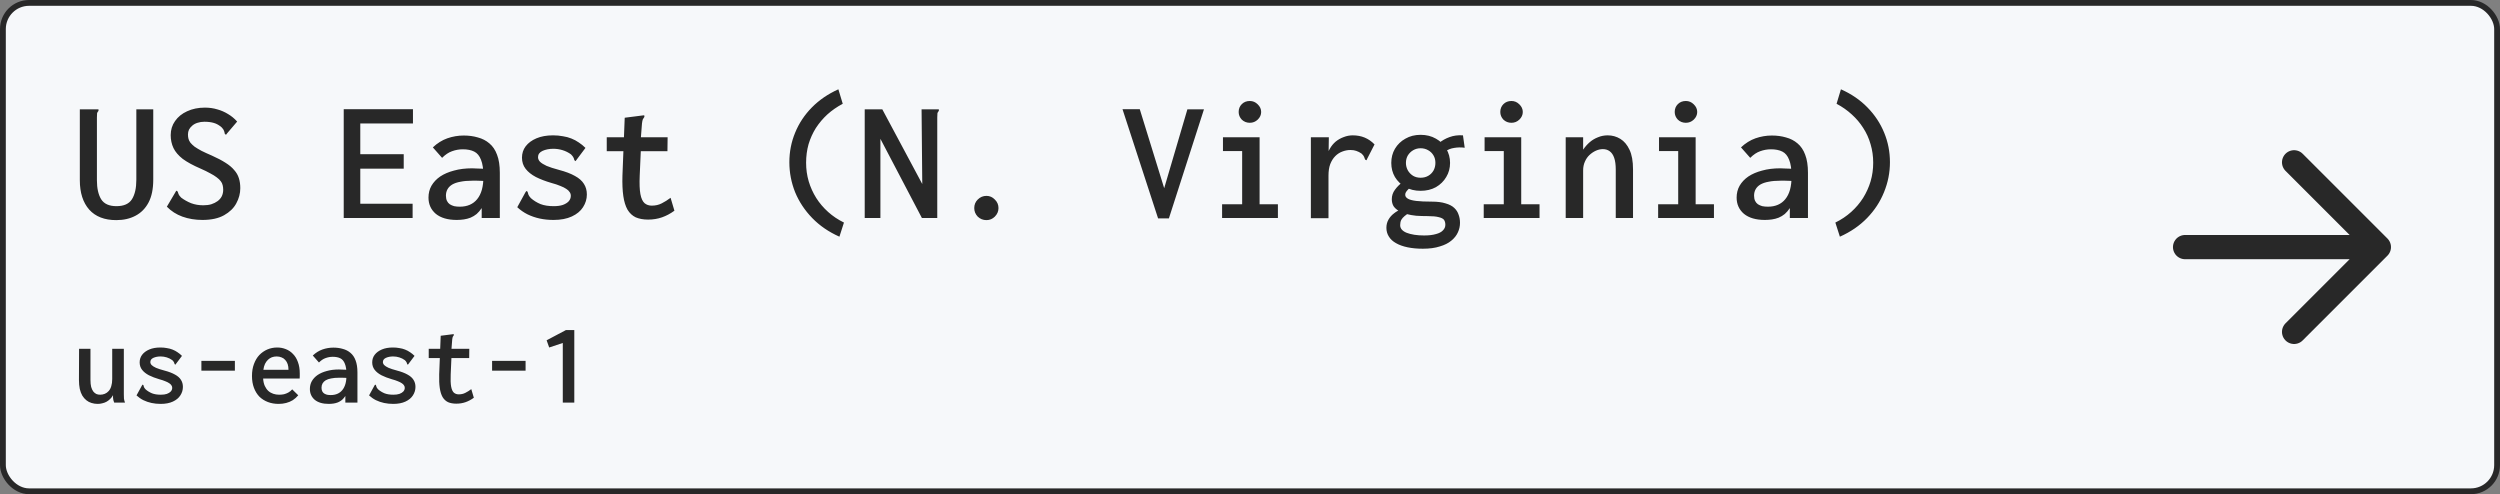 <svg width="1720" height="340" viewBox="0 0 1720 340" fill="none" xmlns="http://www.w3.org/2000/svg">
<rect x="0" y="0" width="1720" height="340" fill="#808080" stroke="none"/>
<rect x="2" y="2" width="1716" height="336" rx="18" fill="#F6F8FA"/>
<path d="M80 151.44C71.92 151.44 65.72 149.04 61.4 144.24C57.08 139.36 54.92 132.6 54.92 123.96V75.24H66.56H67.76V76.32C67.28 76.8 66.96 77.32 66.8 77.88C66.72 78.44 66.68 79.4 66.68 80.76V124.08C66.68 129.52 67.64 133.84 69.56 137.04C71.56 140.24 75.08 141.84 80.12 141.84C85.24 141.84 88.8 140.24 90.8 137.04C92.8 133.84 93.8 129.4 93.8 123.72V75.24H105.44V123.6C105.44 130 104.36 135.24 102.2 139.32C100.04 143.4 97.04 146.44 93.2 148.44C89.44 150.44 85.04 151.44 80 151.44ZM139.28 151.32C134.32 151.32 129.72 150.56 125.48 149.04C121.32 147.52 117.76 145.24 114.8 142.2L120.68 132.24L121.28 131.16L122.24 131.76C122.4 132.32 122.6 132.92 122.84 133.56C123.08 134.2 123.68 135 124.64 135.96C126.64 137.48 128.92 138.76 131.48 139.8C134.04 140.76 136.84 141.24 139.88 141.24C141.96 141.24 143.8 141 145.4 140.52C147.08 139.96 148.52 139.24 149.72 138.36C151 137.4 151.96 136.28 152.6 135C153.24 133.64 153.56 132.16 153.56 130.56C153.56 129.44 153.44 128.4 153.2 127.44C152.96 126.4 152.52 125.48 151.88 124.68C151.24 123.8 150.32 122.92 149.12 122.04C148 121.16 146.52 120.24 144.68 119.28C142.84 118.24 140.64 117.16 138.08 116.04C132.88 113.8 128.76 111.56 125.72 109.32C122.76 107 120.64 104.52 119.36 101.88C118.08 99.16 117.44 96.2 117.44 93C117.44 89.32 118.44 86.08 120.44 83.28C122.44 80.4 125.2 78.16 128.72 76.56C132.32 74.88 136.4 74.04 140.96 74.04C144 74.04 146.84 74.44 149.48 75.24C152.12 75.96 154.6 77.04 156.92 78.48C159.24 79.84 161.32 81.56 163.16 83.64L156.2 91.8L155.48 92.76L154.64 92.04C154.56 91.4 154.4 90.76 154.16 90.12C154 89.48 153.48 88.68 152.6 87.72C150.92 86.2 149.12 85.16 147.2 84.6C145.36 84.04 143.16 83.76 140.6 83.76C138.92 83.76 137.36 84 135.92 84.48C134.56 84.88 133.36 85.52 132.32 86.4C131.36 87.2 130.6 88.12 130.04 89.16C129.56 90.2 129.32 91.32 129.32 92.52C129.32 93.64 129.44 94.64 129.68 95.52C129.92 96.4 130.36 97.28 131 98.16C131.72 99.04 132.68 99.96 133.88 100.92C135.16 101.8 136.76 102.76 138.68 103.8C140.6 104.76 142.96 105.84 145.76 107.04C149.52 108.72 152.64 110.36 155.12 111.96C157.68 113.56 159.68 115.24 161.12 117C162.64 118.68 163.72 120.56 164.36 122.64C165 124.64 165.32 126.92 165.32 129.48C165.32 133.08 164.4 136.56 162.56 139.92C160.8 143.2 158 145.92 154.16 148.08C150.32 150.24 145.36 151.32 139.28 151.32ZM236.48 150V75.12H284.12V84.96H247.88V106.08H277.76V116.04H247.88V140.16H283.88V150H236.48ZM314.24 151.32C308.08 151.32 303.28 149.92 299.84 147.12C296.48 144.24 294.8 140.52 294.8 135.96C294.8 132.92 295.48 130.2 296.84 127.8C298.28 125.32 300.28 123.2 302.84 121.44C305.48 119.68 308.64 118.32 312.32 117.36C316 116.32 320.16 115.8 324.8 115.8C325.76 115.8 326.76 115.84 327.8 115.92C328.92 115.92 330.08 115.96 331.28 116.04C332.56 116.12 333.84 116.2 335.12 116.28L335.48 124.8C334.36 124.64 333.16 124.52 331.88 124.44C330.68 124.36 329.48 124.32 328.28 124.32C327.08 124.32 325.96 124.32 324.92 124.32C321.8 124.32 319.08 124.56 316.76 125.04C314.52 125.44 312.64 126.08 311.12 126.96C309.68 127.84 308.6 128.92 307.88 130.2C307.16 131.48 306.8 132.96 306.8 134.64C306.8 136 307.04 137.2 307.52 138.24C308 139.2 308.64 139.96 309.44 140.52C310.32 141.08 311.32 141.52 312.44 141.84C313.64 142.08 314.92 142.2 316.28 142.2C318.92 142.2 321.24 141.76 323.24 140.88C325.24 140 326.92 138.72 328.28 137.04C329.72 135.28 330.8 133.12 331.52 130.56C332.24 127.92 332.6 124.84 332.6 121.32C332.6 116.44 332.04 112.64 330.92 109.92C329.88 107.2 328.32 105.32 326.24 104.28C324.16 103.24 321.56 102.72 318.44 102.72C315.88 102.72 313.4 103.16 311 104.04C308.68 104.84 306.4 106.36 304.16 108.6L297.8 101.4C300.84 98.52 304.16 96.44 307.76 95.16C311.44 93.88 315.2 93.24 319.04 93.24C322.56 93.24 325.8 93.68 328.76 94.56C331.8 95.36 334.44 96.72 336.68 98.64C339 100.56 340.76 103.16 341.96 106.44C343.24 109.72 343.88 113.88 343.88 118.92V150H331.4V143.16C330.36 144.76 329.2 146.12 327.92 147.24C326.64 148.28 325.24 149.12 323.72 149.76C322.28 150.32 320.76 150.72 319.16 150.96C317.56 151.2 315.92 151.32 314.24 151.32ZM380.84 151.32C377.48 151.32 374.32 151 371.36 150.36C368.4 149.72 365.6 148.76 362.96 147.48C360.4 146.2 358.04 144.56 355.88 142.56L361.4 132.48L362.12 131.4L362.96 131.88C363.12 132.52 363.32 133.2 363.56 133.92C363.8 134.56 364.36 135.36 365.24 136.32C367.16 138 369.36 139.36 371.84 140.4C374.32 141.36 377.36 141.84 380.96 141.84C383.44 141.84 385.52 141.56 387.2 141C388.96 140.36 390.32 139.52 391.28 138.48C392.24 137.36 392.72 136.12 392.72 134.76C392.72 133.72 392.44 132.84 391.88 132.12C391.4 131.32 390.64 130.6 389.6 129.96C388.56 129.24 387.2 128.56 385.52 127.92C383.84 127.2 381.8 126.52 379.4 125.88C375.32 124.68 371.76 123.32 368.72 121.8C365.68 120.2 363.32 118.32 361.64 116.16C359.96 114 359.12 111.44 359.12 108.48C359.12 105.52 359.96 102.92 361.64 100.68C363.4 98.36 365.88 96.52 369.08 95.16C372.28 93.8 376.08 93.12 380.48 93.12C382.88 93.12 385.12 93.32 387.2 93.72C389.36 94.04 391.32 94.56 393.08 95.28C394.92 96 396.64 96.92 398.24 98.04C399.84 99.08 401.36 100.32 402.8 101.76L396.68 109.92L395.96 110.88L395.12 110.16C395.04 109.52 394.84 108.92 394.52 108.36C394.28 107.8 393.72 107.08 392.84 106.2C391.08 104.92 389.16 103.96 387.08 103.32C385 102.68 382.88 102.36 380.72 102.36C377.92 102.36 375.44 102.84 373.28 103.8C371.2 104.76 370.16 106.2 370.16 108.12C370.16 109.24 370.6 110.28 371.48 111.24C372.44 112.2 373.96 113.16 376.04 114.12C378.12 115 380.96 115.92 384.56 116.88C389.12 118.08 392.8 119.48 395.6 121.08C398.4 122.6 400.44 124.4 401.72 126.48C403.08 128.56 403.76 131 403.76 133.8C403.76 136.92 402.88 139.84 401.12 142.56C399.44 145.2 396.88 147.32 393.44 148.92C390 150.52 385.8 151.32 380.84 151.32ZM445.88 151.08C442.6 151.08 439.76 150.56 437.36 149.52C435.04 148.4 433.16 146.64 431.72 144.24C430.36 141.84 429.4 138.72 428.84 134.88C428.28 131.04 428.08 126.36 428.24 120.84L429.8 81L442.04 79.44L443.24 79.32L443.36 80.4C442.96 80.96 442.6 81.52 442.28 82.08C442.04 82.64 441.84 83.6 441.68 84.96L440.48 100.44L440.96 101.76L440.12 120.84C439.88 126.28 440.04 130.52 440.6 133.56C441.16 136.52 442.12 138.6 443.48 139.8C444.84 140.92 446.48 141.48 448.4 141.48C450.96 141.48 453.24 140.96 455.24 139.92C457.32 138.88 459.36 137.6 461.36 136.08L464 144.96C461.28 146.96 458.44 148.48 455.48 149.52C452.52 150.56 449.32 151.08 445.88 151.08ZM417.44 94.44H459.32L459.2 104.04H417.44V94.44ZM577.52 162.84C570.16 159.56 563.92 155.28 558.8 150C553.68 144.72 549.76 138.8 547.04 132.24C544.4 125.6 543.08 118.72 543.08 111.6C543.08 104.48 544.4 97.72 547.04 91.32C549.68 84.84 553.52 79.04 558.56 73.92C563.6 68.8 569.68 64.64 576.8 61.44L579.8 71.4C575.88 73.48 572.36 75.92 569.24 78.72C566.2 81.52 563.56 84.64 561.32 88.08C559.16 91.52 557.48 95.24 556.28 99.24C555.16 103.24 554.6 107.48 554.6 111.96C554.6 116.44 555.2 120.72 556.4 124.8C557.6 128.8 559.32 132.6 561.56 136.2C563.8 139.72 566.52 142.92 569.72 145.8C572.92 148.68 576.56 151.12 580.64 153.12L577.52 162.84ZM594.92 75.24H607.04L634.52 126.6L634.04 75.24H644.72H645.92V76.32C645.44 76.8 645.12 77.32 644.96 77.88C644.88 78.44 644.84 79.4 644.84 80.76V150H634.28L605.72 95.52V150H594.92V75.24ZM678.68 151.44C676.36 151.44 674.36 150.64 672.68 149.04C671.08 147.36 670.28 145.4 670.28 143.16C670.28 140.84 671.08 138.88 672.68 137.28C674.36 135.6 676.36 134.76 678.68 134.76C680.92 134.76 682.84 135.6 684.44 137.28C686.12 138.88 686.96 140.84 686.96 143.16C686.96 145.4 686.12 147.36 684.44 149.04C682.84 150.64 680.92 151.44 678.68 151.44ZM796.76 150.24L772.28 75.12H784.16L800.96 129.48L816.92 75.24H828.32L804.2 150.24H796.76ZM840.8 150V140.52H854.6V103.92H841.4V94.44H866.6V140.52H879.2V150H840.8ZM859.88 84.48C857.72 84.48 855.88 83.76 854.36 82.32C852.92 80.8 852.2 79.04 852.2 77.04C852.2 74.88 852.92 73.08 854.36 71.64C855.8 70.2 857.64 69.48 859.88 69.48C861.96 69.48 863.76 70.24 865.28 71.76C866.88 73.28 867.68 75.04 867.68 77.04C867.68 79.04 866.88 80.8 865.28 82.32C863.76 83.76 861.96 84.48 859.88 84.48ZM901.88 94.44H914.24L914 110.28L912.56 108.96C912.96 106.56 913.72 104.4 914.84 102.48C915.96 100.48 917.32 98.8 918.92 97.44C920.6 96.08 922.44 95.04 924.44 94.32C926.44 93.52 928.52 93.12 930.68 93.12C933.72 93.12 936.48 93.64 938.96 94.68C941.44 95.72 943.68 97.28 945.68 99.36L940.64 109.2L940.16 110.28L939.2 109.8C938.96 109.16 938.72 108.52 938.48 107.88C938.24 107.24 937.64 106.48 936.68 105.6C935.48 104.8 934.28 104.2 933.08 103.8C931.96 103.4 930.64 103.2 929.12 103.2C927.2 103.2 925.32 103.56 923.48 104.28C921.72 104.92 920.12 105.96 918.68 107.4C917.24 108.84 916.08 110.68 915.2 112.92C914.4 115.08 914 117.72 914 120.84V150.12H901.88V94.44ZM978.92 171.12C975.08 171.12 971.6 170.8 968.48 170.16C965.36 169.52 962.68 168.56 960.44 167.28C958.28 166.08 956.64 164.56 955.52 162.72C954.4 160.96 953.84 158.96 953.84 156.72C953.84 154.64 954.32 152.76 955.28 151.08C956.24 149.4 957.52 147.96 959.12 146.76C960.72 145.48 962.48 144.52 964.4 143.88L969.68 146.28C968.4 147.08 967.28 147.88 966.32 148.68C965.36 149.48 964.6 150.36 964.04 151.32C963.56 152.36 963.32 153.56 963.32 154.92C963.32 156.12 963.72 157.16 964.52 158.04C965.32 158.92 966.44 159.64 967.88 160.2C969.32 160.76 971.04 161.2 973.04 161.52C975.04 161.84 977.28 162 979.76 162C983.04 162 985.76 161.68 987.92 161.04C990.08 160.48 991.68 159.64 992.72 158.52C993.84 157.4 994.4 156.12 994.4 154.68C994.4 153.24 994.08 152.08 993.44 151.2C992.8 150.4 991.6 149.8 989.84 149.4C988.08 148.92 985.52 148.68 982.16 148.68C979.44 148.68 976.84 148.6 974.36 148.44C971.96 148.2 969.72 147.8 967.64 147.24C965.64 146.68 963.88 145.96 962.36 145.08C960.84 144.2 959.64 143.12 958.76 141.84C957.96 140.48 957.56 138.88 957.56 137.04C957.56 134.64 958.28 132.48 959.72 130.56C961.16 128.56 962.96 126.76 965.12 125.16L970.52 128.52C969.8 129.32 969.16 130 968.6 130.56C968.04 131.12 967.6 131.68 967.28 132.24C966.96 132.72 966.8 133.32 966.8 134.04C966.8 135.08 967.4 135.96 968.6 136.68C969.8 137.4 971.72 137.92 974.36 138.24C977.08 138.56 980.68 138.72 985.16 138.72C988.92 138.72 992.04 139.12 994.52 139.92C997.08 140.64 999.08 141.68 1000.52 143.04C1001.96 144.4 1002.96 145.96 1003.52 147.72C1004.16 149.4 1004.48 151.28 1004.48 153.36C1004.48 155.6 1004 157.76 1003.04 159.84C1002.08 162 1000.56 163.92 998.48 165.6C996.48 167.28 993.84 168.6 990.56 169.56C987.36 170.6 983.48 171.12 978.92 171.12ZM977.36 131.28C973.44 131.28 969.96 130.44 966.92 128.76C963.88 127 961.48 124.68 959.72 121.8C958.04 118.92 957.2 115.68 957.2 112.08C957.2 108.48 958.04 105.24 959.72 102.36C961.48 99.4 963.88 97.08 966.92 95.4C969.96 93.64 973.44 92.76 977.36 92.76C981.36 92.76 984.88 93.64 987.92 95.4C990.96 97.08 993.32 99.4 995 102.36C996.76 105.24 997.64 108.48 997.64 112.08C997.64 115.68 996.76 118.92 995 121.8C993.32 124.68 990.96 127 987.92 128.76C984.88 130.44 981.36 131.28 977.36 131.28ZM977.36 122.28C979.36 122.28 981.12 121.84 982.64 120.96C984.16 120.08 985.36 118.88 986.24 117.36C987.12 115.76 987.56 114 987.56 112.08C987.56 110.08 987.12 108.36 986.24 106.92C985.36 105.4 984.12 104.2 982.52 103.32C981 102.44 979.28 102 977.36 102C975.52 102 973.84 102.44 972.32 103.32C970.8 104.2 969.56 105.4 968.6 106.92C967.72 108.44 967.28 110.16 967.28 112.08C967.28 113.92 967.72 115.64 968.6 117.24C969.48 118.76 970.68 120 972.2 120.96C973.72 121.84 975.44 122.28 977.36 122.28ZM994.28 104.28L989.72 98.64C992.04 96.72 994.56 95.28 997.28 94.32C1000.08 93.28 1003.16 92.88 1006.52 93.12L1007.72 101.64C1005.24 101.32 1002.84 101.36 1000.52 101.76C998.2 102.08 996.12 102.92 994.28 104.28ZM1020.8 150V140.52H1034.6V103.92H1021.4V94.44H1046.6V140.52H1059.2V150H1020.8ZM1039.88 84.48C1037.72 84.48 1035.88 83.76 1034.36 82.32C1032.92 80.8 1032.2 79.04 1032.2 77.04C1032.2 74.88 1032.92 73.08 1034.36 71.64C1035.8 70.2 1037.64 69.48 1039.88 69.48C1041.96 69.48 1043.76 70.24 1045.28 71.76C1046.88 73.28 1047.68 75.04 1047.68 77.04C1047.68 79.04 1046.88 80.8 1045.28 82.32C1043.76 83.76 1041.96 84.48 1039.88 84.48ZM1077.2 150V94.44H1089.2V102.96C1090.56 100.96 1092.08 99.24 1093.76 97.8C1095.44 96.36 1097.32 95.24 1099.4 94.44C1101.48 93.56 1103.72 93.12 1106.12 93.12C1109.24 93.12 1112.12 93.92 1114.76 95.52C1117.4 97.12 1119.52 99.64 1121.12 103.08C1122.72 106.44 1123.52 110.92 1123.52 116.52V150H1111.64V116.64C1111.64 113.36 1111.28 110.68 1110.56 108.6C1109.84 106.52 1108.8 105 1107.44 104.04C1106.16 103.08 1104.6 102.6 1102.76 102.6C1101.16 102.6 1099.56 102.96 1097.96 103.68C1096.36 104.4 1094.88 105.4 1093.52 106.68C1092.24 107.88 1091.2 109.4 1090.4 111.24C1089.6 113 1089.2 115 1089.2 117.24V150H1077.2ZM1140.8 150V140.52H1154.6V103.92H1141.4V94.44H1166.6V140.52H1179.2V150H1140.8ZM1159.88 84.48C1157.72 84.48 1155.88 83.76 1154.36 82.32C1152.92 80.8 1152.2 79.04 1152.2 77.04C1152.2 74.88 1152.92 73.08 1154.36 71.64C1155.8 70.2 1157.64 69.48 1159.88 69.48C1161.96 69.48 1163.76 70.24 1165.28 71.76C1166.88 73.28 1167.68 75.04 1167.68 77.04C1167.68 79.04 1166.88 80.8 1165.28 82.32C1163.76 83.76 1161.96 84.48 1159.88 84.48ZM1214.24 151.32C1208.08 151.32 1203.28 149.92 1199.84 147.12C1196.48 144.24 1194.8 140.52 1194.8 135.96C1194.8 132.92 1195.48 130.2 1196.84 127.8C1198.28 125.32 1200.28 123.2 1202.84 121.44C1205.48 119.68 1208.64 118.32 1212.32 117.36C1216 116.32 1220.16 115.8 1224.8 115.8C1225.76 115.8 1226.76 115.84 1227.8 115.92C1228.92 115.92 1230.08 115.96 1231.28 116.04C1232.56 116.12 1233.84 116.2 1235.12 116.28L1235.48 124.8C1234.36 124.64 1233.16 124.52 1231.88 124.44C1230.68 124.36 1229.48 124.32 1228.28 124.32C1227.08 124.32 1225.96 124.32 1224.92 124.32C1221.8 124.32 1219.08 124.56 1216.76 125.04C1214.52 125.44 1212.64 126.08 1211.12 126.96C1209.68 127.84 1208.6 128.92 1207.88 130.2C1207.16 131.48 1206.8 132.96 1206.8 134.64C1206.8 136 1207.04 137.2 1207.52 138.24C1208 139.2 1208.64 139.96 1209.44 140.52C1210.32 141.08 1211.32 141.52 1212.44 141.84C1213.64 142.08 1214.92 142.2 1216.28 142.2C1218.92 142.2 1221.24 141.76 1223.24 140.88C1225.24 140 1226.92 138.72 1228.28 137.04C1229.72 135.28 1230.8 133.12 1231.52 130.56C1232.24 127.92 1232.6 124.84 1232.6 121.32C1232.6 116.44 1232.04 112.64 1230.92 109.92C1229.88 107.2 1228.32 105.32 1226.24 104.28C1224.16 103.24 1221.56 102.72 1218.44 102.72C1215.88 102.72 1213.4 103.16 1211 104.04C1208.68 104.84 1206.4 106.36 1204.16 108.6L1197.8 101.4C1200.84 98.52 1204.16 96.44 1207.76 95.16C1211.44 93.88 1215.2 93.24 1219.04 93.24C1222.56 93.24 1225.8 93.68 1228.76 94.56C1231.8 95.36 1234.44 96.72 1236.68 98.64C1239 100.56 1240.76 103.16 1241.96 106.44C1243.24 109.72 1243.88 113.88 1243.88 118.92V150H1231.4V143.16C1230.36 144.76 1229.2 146.12 1227.92 147.24C1226.64 148.28 1225.24 149.12 1223.72 149.76C1222.28 150.32 1220.76 150.72 1219.16 150.96C1217.56 151.2 1215.92 151.32 1214.24 151.32ZM1265.84 162.84L1262.72 153.12C1266.8 151.12 1270.44 148.68 1273.64 145.8C1276.84 142.92 1279.56 139.72 1281.8 136.2C1284.04 132.6 1285.76 128.8 1286.96 124.8C1288.16 120.72 1288.76 116.44 1288.76 111.96C1288.76 107.48 1288.16 103.24 1286.96 99.24C1285.84 95.24 1284.16 91.52 1281.92 88.08C1279.76 84.64 1277.12 81.52 1274 78.72C1270.96 75.92 1267.48 73.48 1263.56 71.4L1266.56 61.44C1273.76 64.64 1279.84 68.8 1284.8 73.92C1289.84 79.04 1293.68 84.84 1296.32 91.32C1298.96 97.72 1300.28 104.48 1300.28 111.6C1300.28 118.72 1298.92 125.6 1296.2 132.24C1293.56 138.8 1289.68 144.72 1284.56 150C1279.44 155.28 1273.2 159.56 1265.84 162.84Z" fill="#282828"/>
<path d="M67.2 277.88C65.707 277.88 64.293 277.667 62.96 277.24C61.68 276.867 60.507 276.253 59.44 275.4C58.373 274.547 57.44 273.48 56.64 272.2C55.893 270.92 55.307 269.373 54.88 267.56C54.507 265.747 54.32 263.693 54.32 261.4L54.4 239.96H62.24V261.4C62.24 263.267 62.4 264.867 62.72 266.2C63.093 267.48 63.573 268.52 64.16 269.32C64.8 270.12 65.52 270.707 66.32 271.08C67.12 271.4 67.973 271.56 68.88 271.56C70.053 271.56 71.147 271.347 72.16 270.92C73.173 270.493 74.053 269.853 74.8 269C75.6 268.093 76.187 266.973 76.56 265.64C76.987 264.253 77.2 262.653 77.2 260.84V239.96H85.2V271.16C85.2 272.227 85.227 273.24 85.28 274.2C85.387 275.107 85.627 276.04 86 277H78.56C78.293 276.413 78.107 275.853 78 275.32C77.893 274.733 77.813 274.173 77.76 273.64C77.76 273.053 77.76 272.467 77.76 271.88C77.227 272.893 76.56 273.773 75.76 274.52C75.013 275.267 74.16 275.907 73.2 276.44C72.293 276.92 71.333 277.267 70.32 277.48C69.36 277.747 68.32 277.88 67.2 277.88ZM110.56 277.88C108.32 277.88 106.213 277.667 104.24 277.24C102.267 276.813 100.4 276.173 98.64 275.32C96.933 274.467 95.36 273.373 93.92 272.04L97.6 265.32L98.08 264.6L98.64 264.92C98.747 265.347 98.88 265.8 99.04 266.28C99.2 266.707 99.573 267.24 100.16 267.88C101.44 269 102.907 269.907 104.56 270.6C106.213 271.24 108.24 271.56 110.64 271.56C112.293 271.56 113.68 271.373 114.8 271C115.973 270.573 116.88 270.013 117.52 269.32C118.16 268.573 118.48 267.747 118.48 266.84C118.48 266.147 118.293 265.56 117.92 265.08C117.6 264.547 117.093 264.067 116.4 263.64C115.707 263.16 114.8 262.707 113.68 262.28C112.56 261.8 111.2 261.347 109.6 260.92C106.88 260.12 104.507 259.213 102.48 258.2C100.453 257.133 98.88 255.88 97.76 254.44C96.64 253 96.08 251.293 96.08 249.32C96.08 247.347 96.64 245.613 97.76 244.12C98.933 242.573 100.587 241.347 102.72 240.44C104.853 239.533 107.387 239.08 110.32 239.08C111.92 239.08 113.413 239.213 114.8 239.48C116.24 239.693 117.547 240.04 118.72 240.52C119.947 241 121.093 241.613 122.16 242.36C123.227 243.053 124.24 243.88 125.2 244.84L121.12 250.28L120.64 250.92L120.08 250.44C120.027 250.013 119.893 249.613 119.68 249.24C119.52 248.867 119.147 248.387 118.56 247.8C117.387 246.947 116.107 246.307 114.72 245.88C113.333 245.453 111.92 245.24 110.48 245.24C108.613 245.24 106.96 245.56 105.52 246.2C104.133 246.84 103.44 247.8 103.44 249.08C103.44 249.827 103.733 250.52 104.32 251.16C104.96 251.8 105.973 252.44 107.36 253.08C108.747 253.667 110.64 254.28 113.04 254.92C116.08 255.72 118.533 256.653 120.4 257.72C122.267 258.733 123.627 259.933 124.48 261.32C125.387 262.707 125.84 264.333 125.84 266.2C125.84 268.28 125.253 270.227 124.08 272.04C122.96 273.8 121.253 275.213 118.96 276.28C116.667 277.347 113.867 277.88 110.56 277.88ZM138.56 255V248.28H161.6V255H138.56ZM191.68 277.88C189.013 277.88 186.56 277.453 184.32 276.6C182.08 275.747 180.133 274.52 178.48 272.92C176.88 271.267 175.627 269.24 174.72 266.84C173.813 264.44 173.36 261.72 173.36 258.68C173.36 255.587 173.813 252.84 174.72 250.44C175.627 247.987 176.853 245.933 178.4 244.28C180 242.627 181.84 241.347 183.92 240.44C186.053 239.533 188.32 239.08 190.72 239.08C192.8 239.08 194.773 239.453 196.64 240.2C198.56 240.947 200.213 242.067 201.6 243.56C203.04 245 204.16 246.84 204.96 249.08C205.813 251.32 206.24 253.933 206.24 256.92C206.24 257.453 206.24 258.067 206.24 258.76C206.24 259.4 206.213 259.96 206.16 260.44H181.04C181.147 262.36 181.52 264.04 182.16 265.48C182.8 266.867 183.6 268.013 184.56 268.92C185.573 269.827 186.72 270.493 188 270.92C189.28 271.347 190.613 271.56 192 271.56C193.227 271.56 194.347 271.453 195.36 271.24C196.427 270.973 197.44 270.573 198.4 270.04C199.36 269.507 200.24 268.787 201.04 267.88L205.2 271.96C204.08 273.293 202.827 274.413 201.44 275.32C200.053 276.173 198.533 276.813 196.88 277.24C195.28 277.667 193.547 277.88 191.68 277.88ZM181.2 254.44H198.48C198.48 252.947 198.293 251.64 197.92 250.52C197.547 249.4 196.987 248.44 196.24 247.64C195.547 246.84 194.693 246.253 193.68 245.88C192.667 245.453 191.547 245.24 190.32 245.24C189.147 245.24 188.053 245.427 187.04 245.8C186.08 246.173 185.2 246.733 184.4 247.48C183.6 248.227 182.907 249.187 182.32 250.36C181.787 251.48 181.413 252.84 181.2 254.44ZM226.16 277.88C222.053 277.88 218.853 276.947 216.56 275.08C214.32 273.16 213.2 270.68 213.2 267.64C213.2 265.613 213.653 263.8 214.56 262.2C215.52 260.547 216.853 259.133 218.56 257.96C220.32 256.787 222.427 255.88 224.88 255.24C227.333 254.547 230.107 254.2 233.2 254.2C233.84 254.2 234.507 254.227 235.2 254.28C235.947 254.28 236.72 254.307 237.52 254.36C238.373 254.413 239.227 254.467 240.08 254.52L240.32 260.2C239.573 260.093 238.773 260.013 237.92 259.96C237.12 259.907 236.32 259.88 235.52 259.88C234.72 259.88 233.973 259.88 233.28 259.88C231.2 259.88 229.387 260.04 227.84 260.36C226.347 260.627 225.093 261.053 224.08 261.64C223.12 262.227 222.4 262.947 221.92 263.8C221.44 264.653 221.2 265.64 221.2 266.76C221.2 267.667 221.36 268.467 221.68 269.16C222 269.8 222.427 270.307 222.96 270.68C223.547 271.053 224.213 271.347 224.96 271.56C225.76 271.72 226.613 271.8 227.52 271.8C229.28 271.8 230.827 271.507 232.16 270.92C233.493 270.333 234.613 269.48 235.52 268.36C236.48 267.187 237.2 265.747 237.68 264.04C238.16 262.28 238.4 260.227 238.4 257.88C238.4 254.627 238.027 252.093 237.28 250.28C236.587 248.467 235.547 247.213 234.16 246.52C232.773 245.827 231.04 245.48 228.96 245.48C227.253 245.48 225.6 245.773 224 246.36C222.453 246.893 220.933 247.907 219.44 249.4L215.2 244.6C217.227 242.68 219.44 241.293 221.84 240.44C224.293 239.587 226.8 239.16 229.36 239.16C231.707 239.16 233.867 239.453 235.84 240.04C237.867 240.573 239.627 241.48 241.12 242.76C242.667 244.04 243.84 245.773 244.64 247.96C245.493 250.147 245.92 252.92 245.92 256.28V277H237.6V272.44C236.907 273.507 236.133 274.413 235.28 275.16C234.427 275.853 233.493 276.413 232.48 276.84C231.52 277.213 230.507 277.48 229.44 277.64C228.373 277.8 227.28 277.88 226.16 277.88ZM270.56 277.88C268.32 277.88 266.213 277.667 264.24 277.24C262.267 276.813 260.4 276.173 258.64 275.32C256.933 274.467 255.36 273.373 253.92 272.04L257.6 265.32L258.08 264.6L258.64 264.92C258.747 265.347 258.88 265.8 259.04 266.28C259.2 266.707 259.573 267.24 260.16 267.88C261.44 269 262.907 269.907 264.56 270.6C266.213 271.24 268.24 271.56 270.64 271.56C272.293 271.56 273.68 271.373 274.8 271C275.973 270.573 276.88 270.013 277.52 269.32C278.16 268.573 278.48 267.747 278.48 266.84C278.48 266.147 278.293 265.56 277.92 265.08C277.6 264.547 277.093 264.067 276.4 263.64C275.707 263.16 274.8 262.707 273.68 262.28C272.56 261.8 271.2 261.347 269.6 260.92C266.88 260.12 264.507 259.213 262.48 258.2C260.453 257.133 258.88 255.88 257.76 254.44C256.64 253 256.08 251.293 256.08 249.32C256.08 247.347 256.64 245.613 257.76 244.12C258.933 242.573 260.587 241.347 262.72 240.44C264.853 239.533 267.387 239.08 270.32 239.08C271.92 239.08 273.413 239.213 274.8 239.48C276.24 239.693 277.547 240.04 278.72 240.52C279.947 241 281.093 241.613 282.16 242.36C283.227 243.053 284.24 243.88 285.2 244.84L281.12 250.28L280.64 250.92L280.08 250.44C280.027 250.013 279.893 249.613 279.68 249.24C279.52 248.867 279.147 248.387 278.56 247.8C277.387 246.947 276.107 246.307 274.72 245.88C273.333 245.453 271.92 245.24 270.48 245.24C268.613 245.24 266.96 245.56 265.52 246.2C264.133 246.84 263.44 247.8 263.44 249.08C263.44 249.827 263.733 250.52 264.32 251.16C264.96 251.8 265.973 252.44 267.36 253.08C268.747 253.667 270.64 254.28 273.04 254.92C276.08 255.72 278.533 256.653 280.4 257.72C282.267 258.733 283.627 259.933 284.48 261.32C285.387 262.707 285.84 264.333 285.84 266.2C285.84 268.28 285.253 270.227 284.08 272.04C282.96 273.8 281.253 275.213 278.96 276.28C276.667 277.347 273.867 277.88 270.56 277.88ZM313.92 277.72C311.733 277.72 309.84 277.373 308.24 276.68C306.693 275.933 305.44 274.76 304.48 273.16C303.573 271.56 302.933 269.48 302.56 266.92C302.187 264.36 302.053 261.24 302.16 257.56L303.2 231L311.36 229.96L312.16 229.88L312.24 230.6C311.973 230.973 311.733 231.347 311.52 231.72C311.36 232.093 311.227 232.733 311.12 233.64L310.32 243.96L310.64 244.84L310.08 257.56C309.92 261.187 310.027 264.013 310.4 266.04C310.773 268.013 311.413 269.4 312.32 270.2C313.227 270.947 314.32 271.32 315.6 271.32C317.307 271.32 318.827 270.973 320.16 270.28C321.547 269.587 322.907 268.733 324.24 267.72L326 273.64C324.187 274.973 322.293 275.987 320.32 276.68C318.347 277.373 316.213 277.72 313.92 277.72ZM294.96 239.96H322.88L322.8 246.36H294.96V239.96ZM338.56 255V248.28H361.6V255H338.56ZM387.2 277V235.96L377.84 239.08L376.08 234.12L389.36 227.08H395.12V277H387.2Z" fill="#282828"/>
<path d="M1503.33 170H1636.67M1578.33 111.667L1636.67 170L1578.33 228.333" stroke="#282828" stroke-width="16.667" stroke-linecap="round" stroke-linejoin="round"/>
<rect x="2" y="2" width="1716" height="336" rx="18" stroke="#282828" stroke-width="4"/>
</svg>
